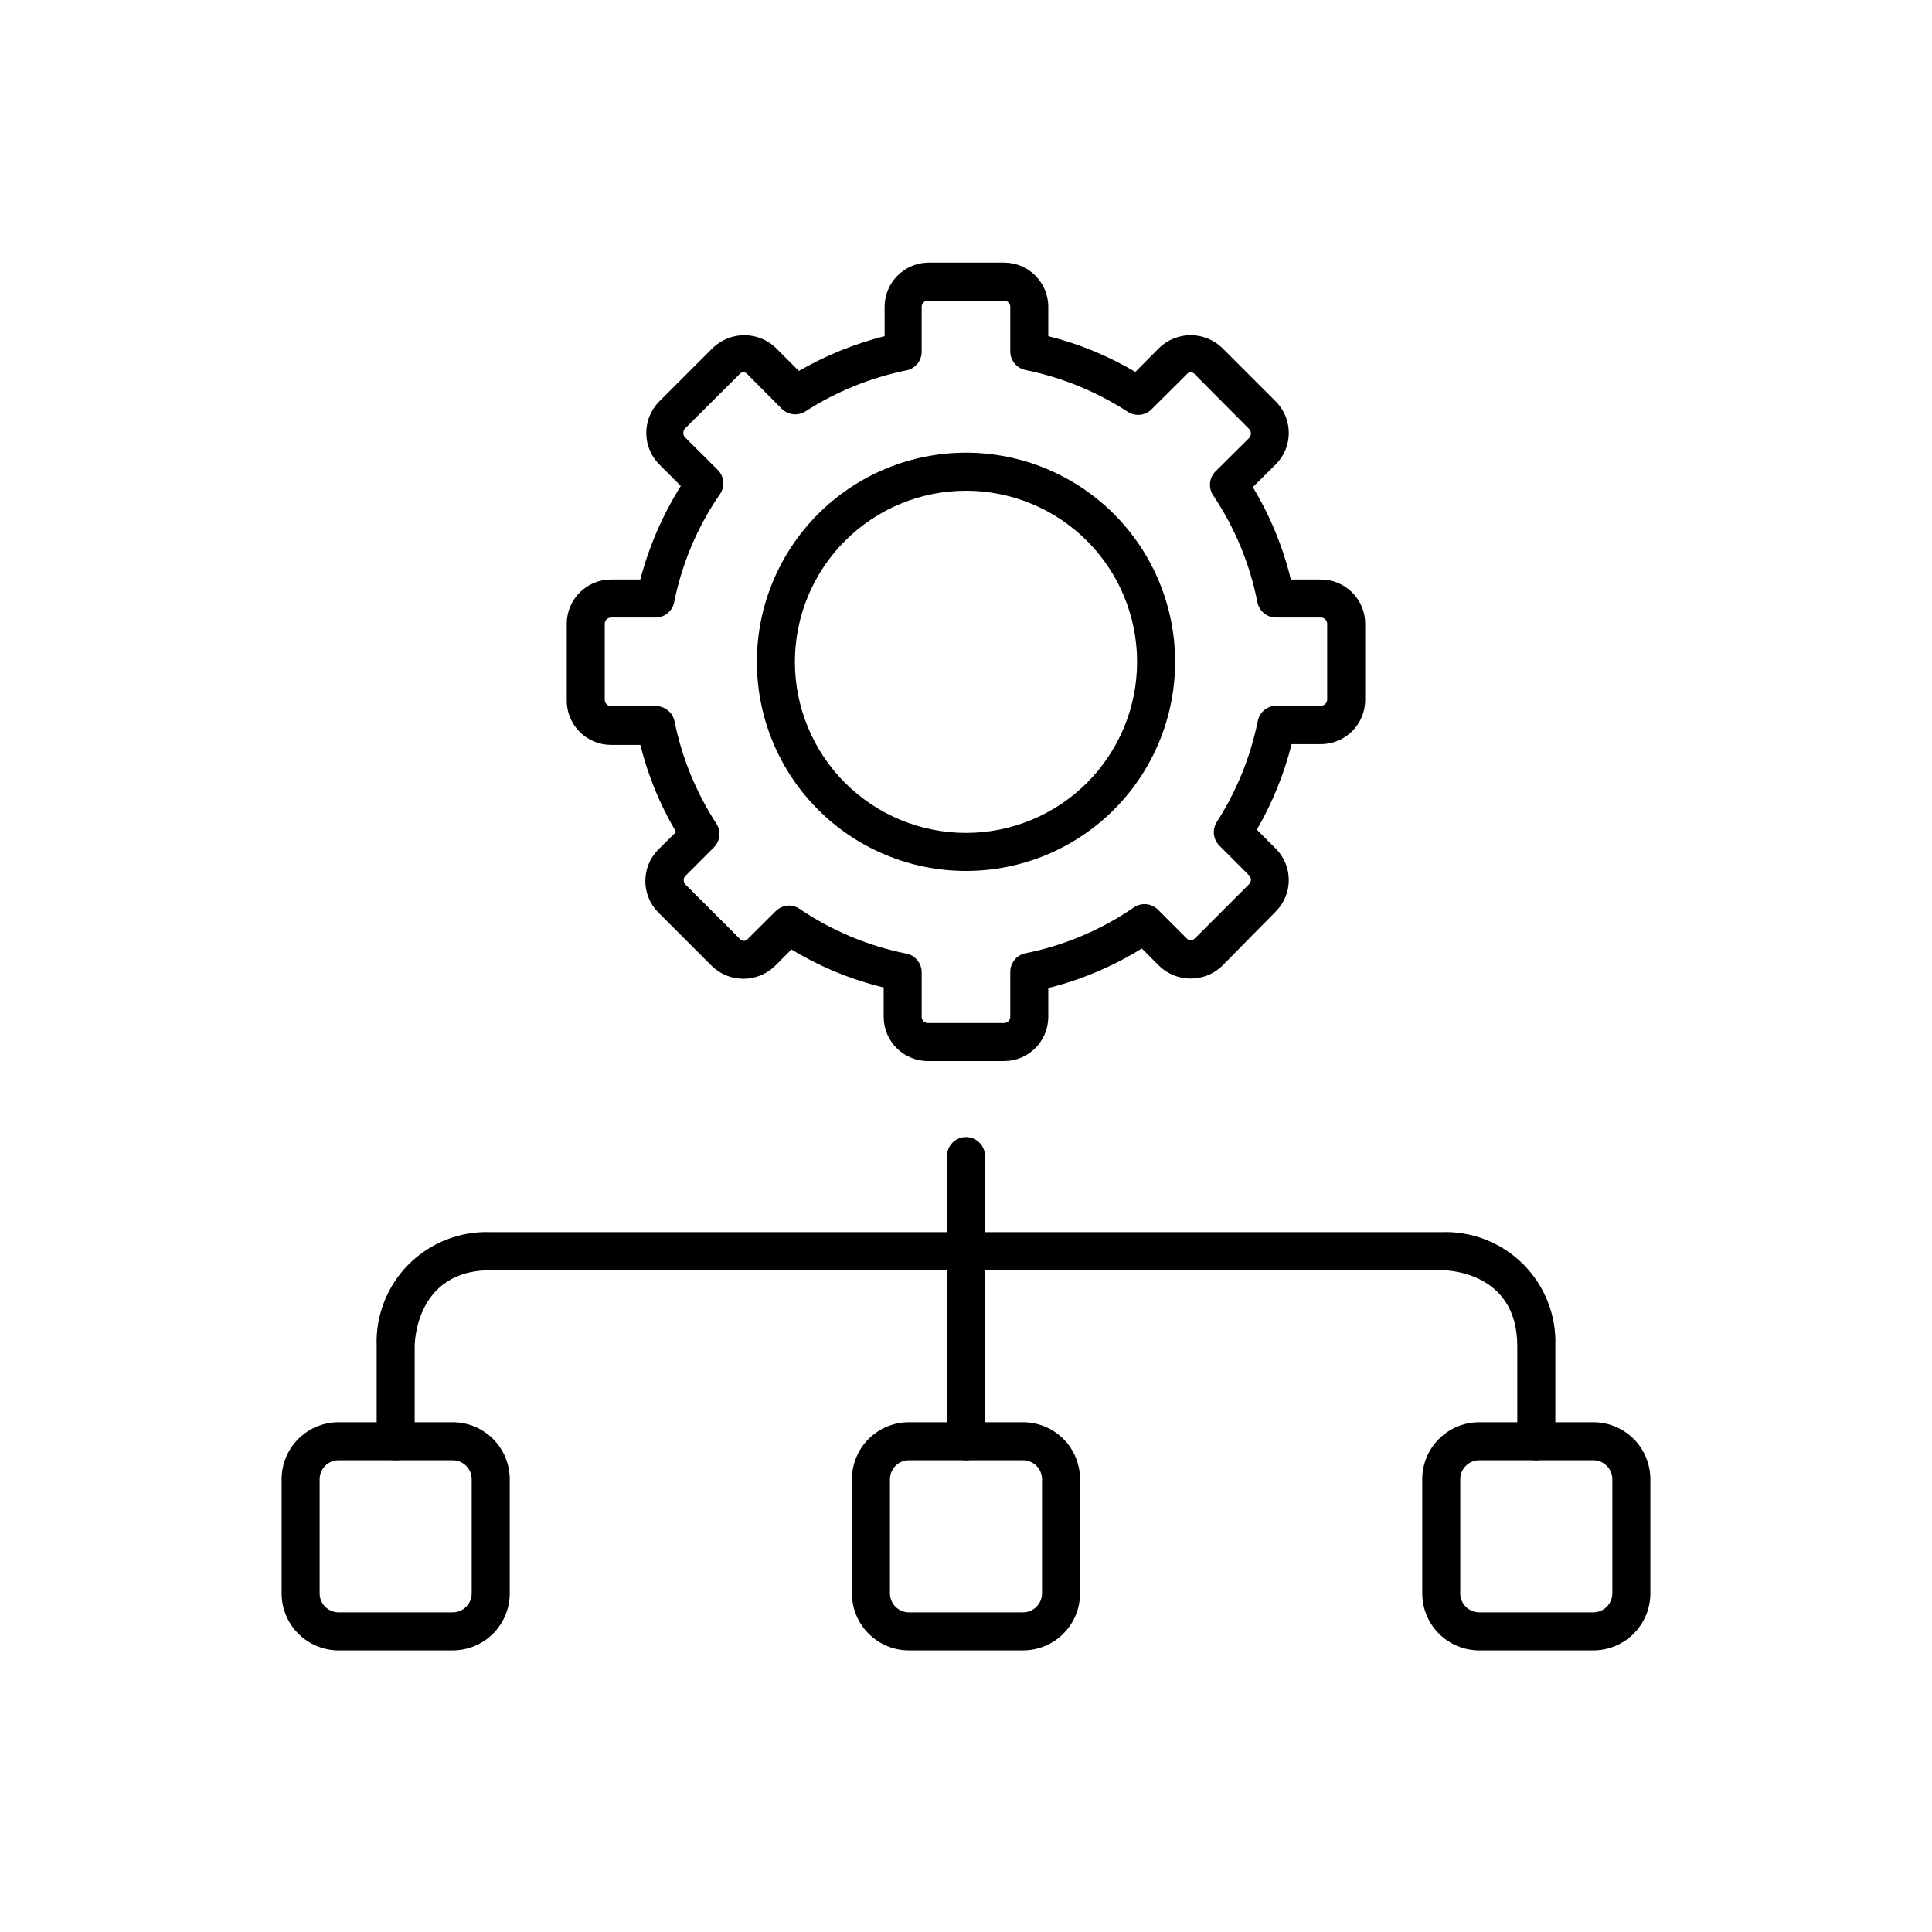 <?xml version="1.0" encoding="UTF-8"?>
<!-- Uploaded to: SVG Repo, www.svgrepo.com, Generator: SVG Repo Mixer Tools -->
<svg fill="#000000" width="800px" height="800px" version="1.1" viewBox="144 144 512 512" xmlns="http://www.w3.org/2000/svg">
 <g>
  <path d="m400 374.81c-14.699 0-28.797-5.84-39.188-16.23-10.395-10.395-16.234-24.492-16.234-39.188 0-14.699 5.84-28.797 16.234-39.188 10.391-10.395 24.488-16.234 39.188-16.234 14.695 0 28.793 5.84 39.188 16.234 10.391 10.391 16.23 24.488 16.23 39.188 0 14.695-5.84 28.793-16.23 39.188-10.395 10.391-24.492 16.23-39.188 16.23zm0-100.76c-12.027 0-23.559 4.777-32.062 13.281s-13.281 20.035-13.281 32.062c0 12.023 4.777 23.559 13.281 32.062 8.504 8.5 20.035 13.277 32.062 13.277 12.023 0 23.559-4.777 32.062-13.277 8.5-8.504 13.277-20.039 13.277-32.062 0-12.027-4.777-23.559-13.277-32.062-8.504-8.504-20.039-13.281-32.062-13.281z"/>
  <path d="m410.07 425.19h-20.152c-6.484 0-11.738-5.254-11.738-11.738v-7.758c-8.613-2.082-16.855-5.481-24.434-10.074l-4.434 4.434c-4.652 4.438-11.973 4.438-16.625 0l-14.258-14.258c-4.547-4.613-4.547-12.02 0-16.629l4.734-4.684c-4.262-7.191-7.453-14.965-9.473-23.074h-7.758c-3.148 0-6.164-1.266-8.371-3.512-2.211-2.242-3.422-5.281-3.367-8.43v-20.152c0-6.484 5.254-11.738 11.738-11.738h7.758c2.293-8.762 5.914-17.121 10.73-24.789l-5.742-5.742c-4.547-4.609-4.547-12.016 0-16.625l14.258-14.258c4.652-4.441 11.973-4.441 16.625 0l6.144 6.144h0.004c7.109-4.106 14.758-7.207 22.719-9.219v-7.758c0-6.387 5.106-11.602 11.488-11.738h20.152c6.484 0 11.738 5.254 11.738 11.738v7.758c8.113 2.019 15.887 5.211 23.074 9.473l6.348-6.398c4.652-4.441 11.977-4.441 16.629 0l14.258 14.258c4.57 4.598 4.57 12.027 0 16.625l-6.098 6.047c4.586 7.602 7.984 15.855 10.074 24.484h7.762c3.148-0.055 6.184 1.16 8.43 3.367 2.246 2.207 3.512 5.223 3.508 8.371v20.152c0 6.484-5.254 11.738-11.738 11.738h-7.758c-2 7.949-5.106 15.582-9.219 22.672l5.039 5.039c4.57 4.598 4.57 12.027 0 16.625l-14.258 14.461c-4.652 4.438-11.977 4.438-16.629 0l-4.637-4.637h0.004c-7.672 4.75-16.035 8.285-24.789 10.48v7.758c-0.082 6.426-5.312 11.59-11.738 11.586zm-57.031-41.211c1.004 0 1.988 0.297 2.82 0.855 8.566 5.82 18.211 9.863 28.367 11.891 2.383 0.488 4.078 2.606 4.027 5.039v11.789c0.055 0.879 0.785 1.562 1.664 1.562h20.152c0.441 0 0.863-0.176 1.176-0.488s0.488-0.734 0.488-1.176v-11.789c-0.051-2.43 1.645-4.551 4.031-5.039 10.293-2.055 20.066-6.188 28.715-12.141 2-1.359 4.688-1.105 6.398 0.605l7.508 7.508c0.805 0.855 1.461 0.855 2.367 0l14.258-14.258c0.316-0.312 0.496-0.738 0.496-1.184 0-0.445-0.18-0.875-0.496-1.184l-7.859-7.859v-0.004c-1.664-1.66-1.957-4.254-0.707-6.246 5.266-8.18 8.957-17.27 10.883-26.801 0.488-2.387 2.606-4.082 5.039-4.031h11.789c0.84-0.051 1.512-0.723 1.562-1.562v-20.152c0-0.918-0.746-1.664-1.664-1.664h-11.789c-2.43 0.051-4.551-1.645-5.035-4.027-1.984-10.145-5.977-19.789-11.742-28.367-1.289-1.957-1.062-4.547 0.555-6.246l8.969-8.918c0.668-0.668 0.668-1.75 0-2.418l-14.258-14.359c-0.262-0.398-0.707-0.641-1.184-0.641-0.477 0-0.926 0.242-1.184 0.641l-9.219 9.168v0.004c-1.684 1.672-4.309 1.945-6.301 0.652-8.254-5.367-17.453-9.125-27.102-11.082-2.387-0.488-4.082-2.606-4.031-5.039v-11.688c0-0.441-0.176-0.863-0.488-1.176s-0.734-0.488-1.176-0.488h-20.152c-0.918 0-1.664 0.746-1.664 1.664v11.789c0.051 2.434-1.645 4.551-4.027 5.039-9.535 1.926-18.625 5.617-26.805 10.883-1.992 1.25-4.586 0.957-6.246-0.707l-8.969-9.02c-0.258-0.398-0.707-0.641-1.184-0.641-0.477 0-0.922 0.242-1.184 0.641l-14.258 14.207c-0.668 0.672-0.668 1.75 0 2.422l8.613 8.566v-0.004c1.742 1.719 1.996 4.438 0.605 6.449-5.961 8.629-10.09 18.383-12.141 28.668-0.488 2.383-2.606 4.078-5.039 4.027h-11.688c-0.918 0-1.664 0.746-1.664 1.664v20.152c0 0.918 0.746 1.664 1.664 1.664h11.789c2.434-0.051 4.551 1.645 5.039 4.031 1.953 9.648 5.715 18.848 11.082 27.102 1.293 1.992 1.02 4.617-0.652 6.301l-7.508 7.508v-0.004c-0.316 0.312-0.496 0.738-0.496 1.184s0.18 0.871 0.496 1.184l14.258 14.258c0.258 0.402 0.703 0.645 1.184 0.645 0.477 0 0.922-0.242 1.184-0.645l7.305-7.254c0.914-0.906 2.141-1.43 3.426-1.461z"/>
  <path d="m551.14 530.99c-2.781 0-5.039-2.254-5.039-5.039v-25.188c0-20.152-19.348-20.152-20.152-20.152h-251.9c-19.902 0-20.152 19.348-20.152 20.152v25.191-0.004c0 2.785-2.258 5.039-5.039 5.039s-5.039-2.254-5.039-5.039v-25.188c-0.312-8.109 2.769-15.984 8.508-21.723 5.738-5.738 13.613-8.82 21.723-8.508h251.9c8.109-0.312 15.984 2.769 21.723 8.508 5.738 5.738 8.824 13.613 8.508 21.723v25.191-0.004c0 1.336-0.531 2.621-1.477 3.562-0.945 0.945-2.227 1.477-3.562 1.477z"/>
  <path d="m400 530.99c-2.785 0-5.039-2.254-5.039-5.039v-75.57c0-2.781 2.254-5.039 5.039-5.039 2.781 0 5.035 2.258 5.035 5.039v75.57c0 1.336-0.531 2.621-1.473 3.562-0.945 0.945-2.227 1.477-3.562 1.477z"/>
  <path d="m263.97 581.37h-30.227c-4.008 0-7.856-1.594-10.688-4.43-2.836-2.832-4.426-6.676-4.426-10.688v-30.227c0-4.008 1.59-7.852 4.426-10.688 2.832-2.836 6.68-4.426 10.688-4.426h30.23-0.004c4.008 0 7.856 1.59 10.688 4.426 2.836 2.836 4.43 6.68 4.43 10.688v30.23-0.004c0 4.012-1.594 7.856-4.43 10.688-2.832 2.836-6.68 4.43-10.688 4.43zm-30.227-50.383c-2.785 0-5.039 2.258-5.039 5.039v30.23-0.004c0 1.34 0.531 2.621 1.477 3.562 0.945 0.945 2.227 1.477 3.562 1.477h30.23-0.004c1.336 0 2.617-0.531 3.562-1.477 0.945-0.941 1.477-2.223 1.477-3.562v-30.227c0-1.336-0.531-2.617-1.477-3.562-0.945-0.945-2.227-1.477-3.562-1.477z"/>
  <path d="m415.11 581.37h-30.23c-4.008 0-7.852-1.594-10.688-4.43-2.832-2.832-4.426-6.676-4.426-10.688v-30.227c0-4.008 1.594-7.852 4.426-10.688 2.836-2.836 6.68-4.426 10.688-4.426h30.23c4.008 0 7.852 1.59 10.688 4.426 2.832 2.836 4.426 6.68 4.426 10.688v30.23-0.004c0 4.012-1.594 7.856-4.426 10.688-2.836 2.836-6.68 4.43-10.688 4.43zm-30.23-50.383c-2.781 0-5.035 2.258-5.035 5.039v30.23-0.004c0 1.34 0.527 2.621 1.473 3.562 0.945 0.945 2.227 1.477 3.562 1.477h30.23c1.336 0 2.617-0.531 3.562-1.477 0.945-0.941 1.477-2.223 1.477-3.562v-30.227c0-1.336-0.531-2.617-1.477-3.562-0.945-0.945-2.227-1.477-3.562-1.477z"/>
  <path d="m566.25 581.37h-30.227c-4.008 0-7.852-1.594-10.688-4.43-2.836-2.832-4.426-6.676-4.426-10.688v-30.227c0-4.008 1.59-7.852 4.426-10.688 2.836-2.836 6.68-4.426 10.688-4.426h30.23-0.004c4.012 0 7.856 1.59 10.688 4.426 2.836 2.836 4.43 6.68 4.43 10.688v30.23-0.004c0 4.012-1.594 7.856-4.43 10.688-2.832 2.836-6.676 4.43-10.688 4.43zm-30.227-50.383c-2.781 0-5.039 2.258-5.039 5.039v30.23-0.004c0 1.34 0.531 2.621 1.477 3.562 0.945 0.945 2.227 1.477 3.562 1.477h30.23-0.004c1.34 0 2.621-0.531 3.562-1.477 0.945-0.941 1.477-2.223 1.477-3.562v-30.227c0-1.336-0.531-2.617-1.477-3.562-0.941-0.945-2.223-1.477-3.562-1.477z"/>
 </g>
</svg>